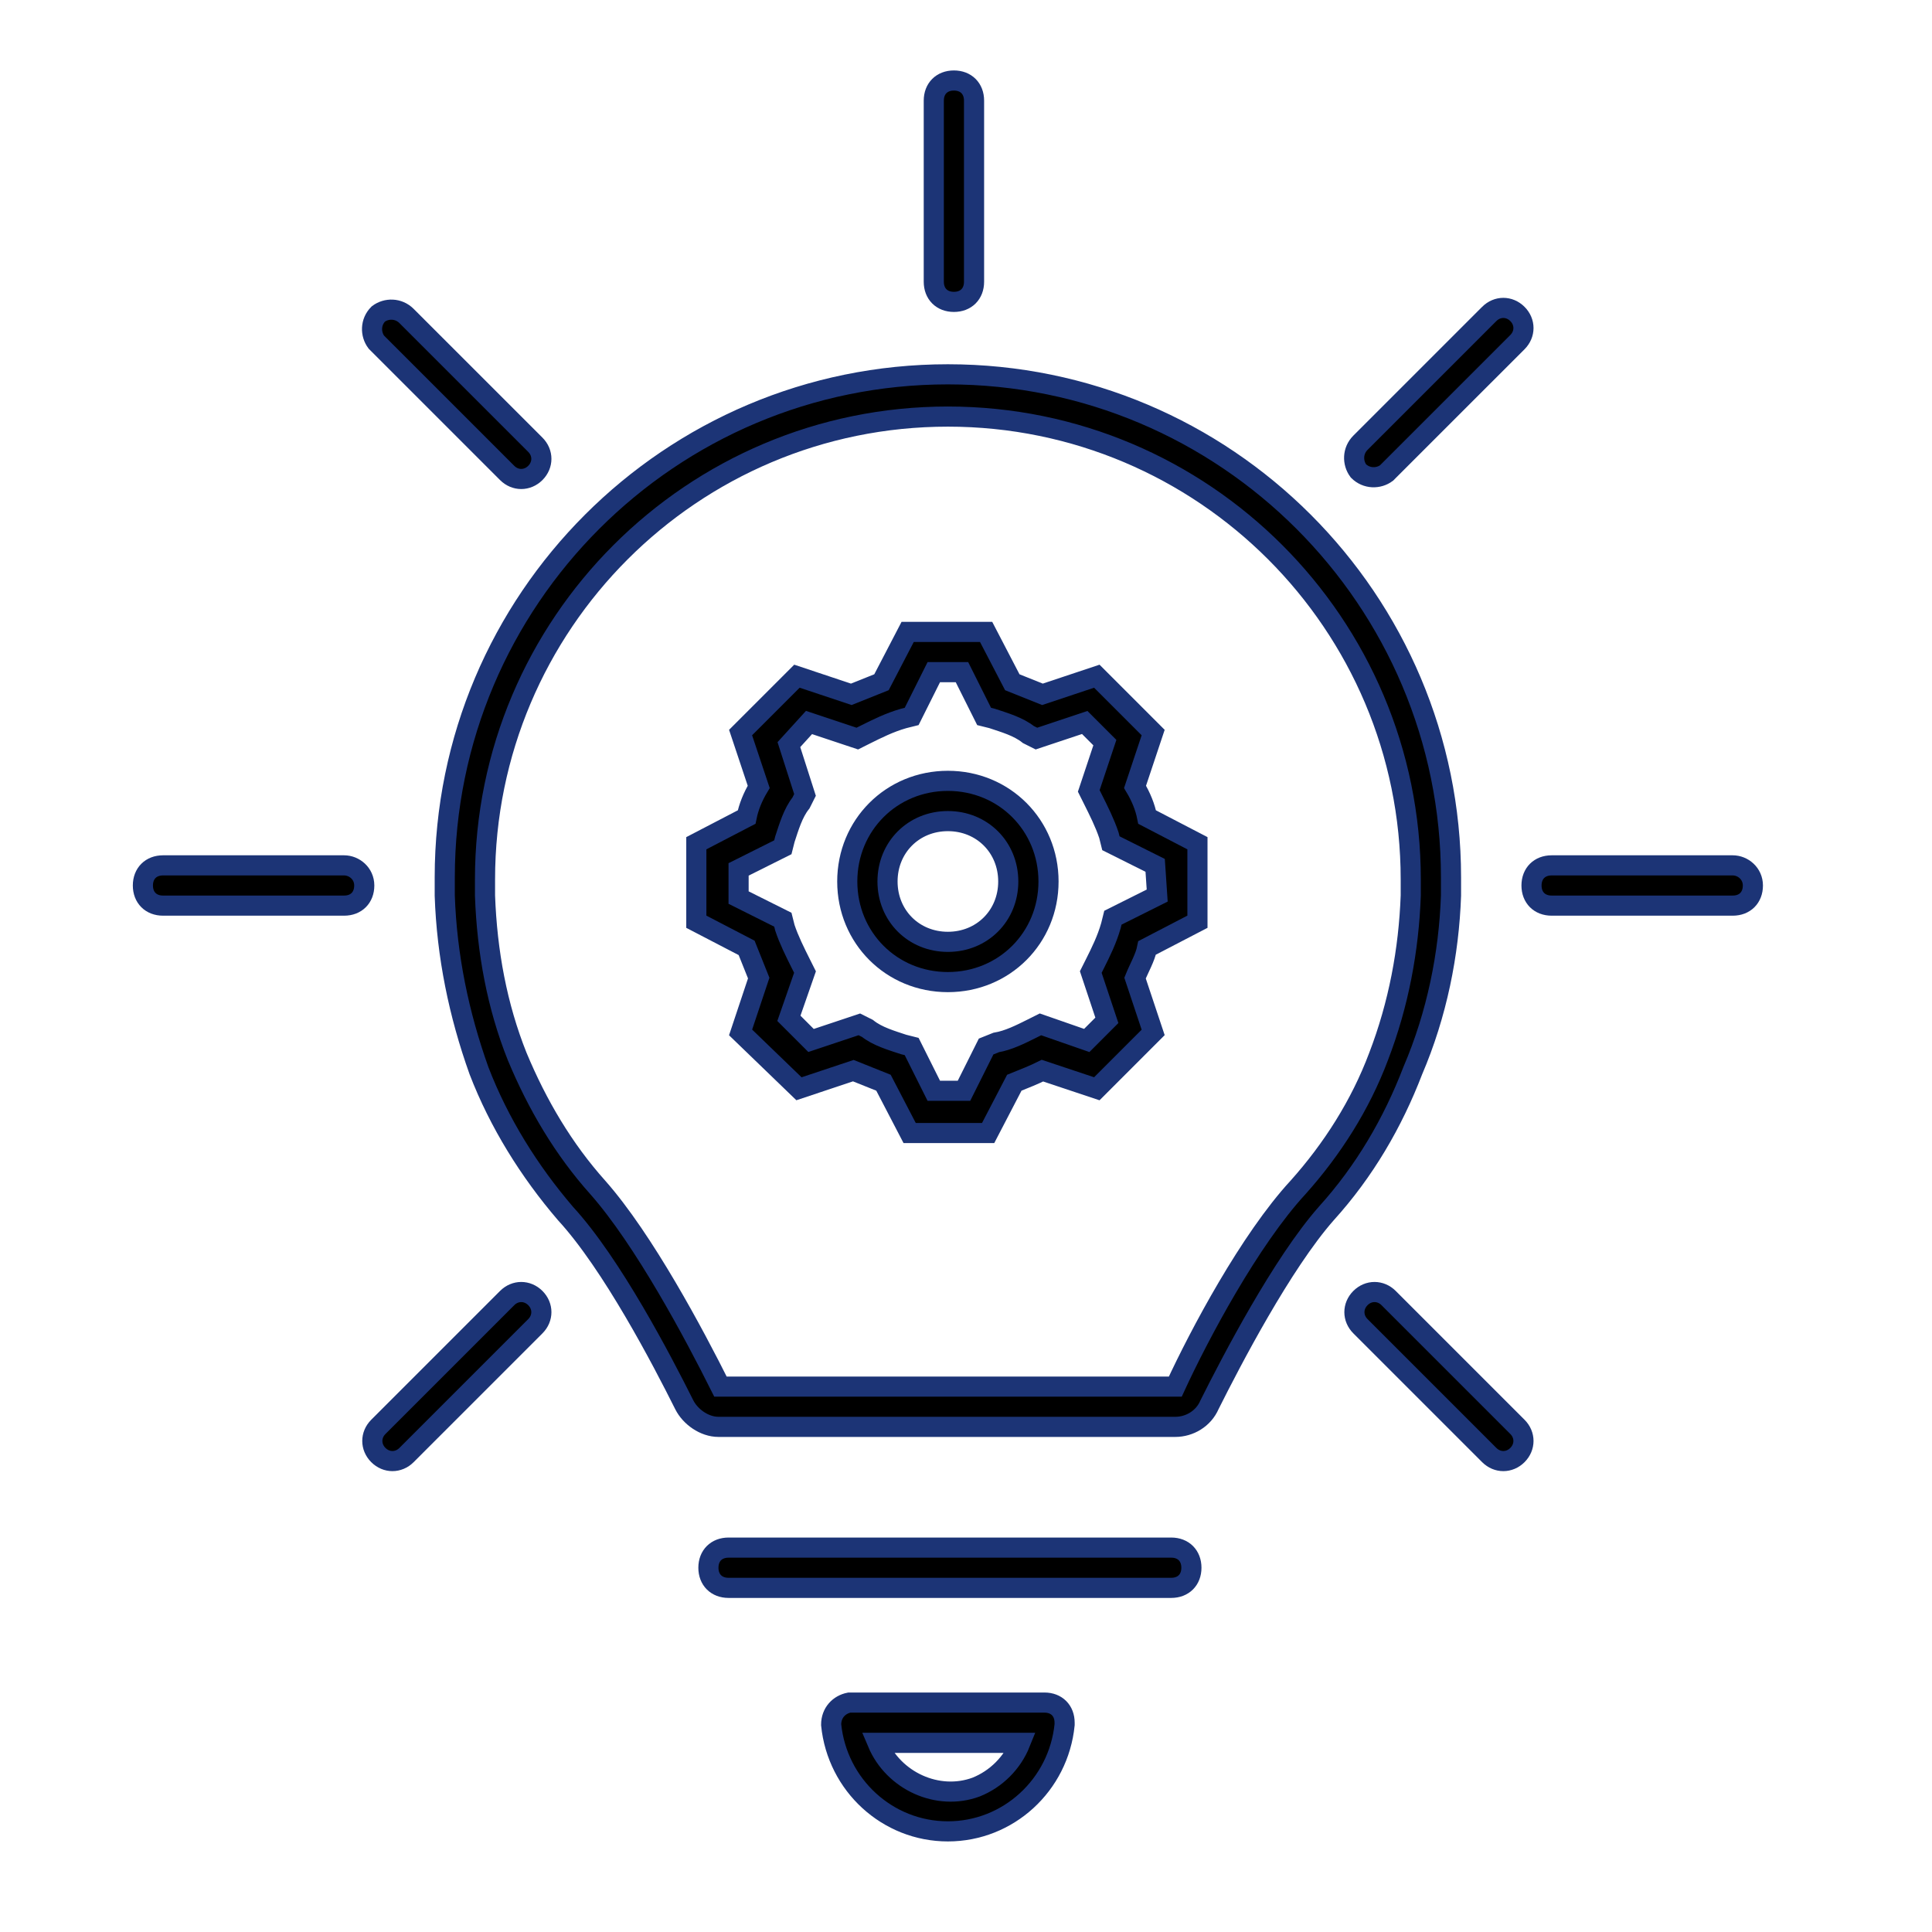 <svg width="103" height="103" xmlns="http://www.w3.org/2000/svg" xmlns:xlink="http://www.w3.org/1999/xlink" xml:space="preserve" overflow="hidden"><g transform="translate(-119 -200)"><path d="M169.534 241.629C166.53 241.629 164.17 243.99 164.17 246.994 164.17 249.998 166.53 252.358 169.534 252.358 172.539 252.358 174.899 249.998 174.899 246.994 174.899 246.994 174.899 246.994 174.899 246.994 174.899 243.99 172.539 241.629 169.534 241.629ZM169.534 250.212C167.71 250.212 166.316 248.818 166.316 246.994 166.316 245.17 167.71 243.775 169.534 243.775 171.358 243.775 172.753 245.17 172.753 246.994 172.753 248.818 171.358 250.212 169.534 250.212 169.534 250.212 169.534 250.212 169.534 250.212L169.534 250.212Z" stroke="#1C3476" stroke-width="1.073"/><path d="M179.512 241.951 180.478 239.054 177.474 236.05 174.577 237.016C174.041 236.801 173.504 236.586 172.968 236.372L171.573 233.69 167.389 233.69 165.994 236.372C165.457 236.586 164.921 236.801 164.384 237.016L161.487 236.05 158.483 239.054 159.449 241.951C159.127 242.487 158.913 243.024 158.805 243.56L156.123 244.955 156.123 249.14 158.805 250.534C159.02 251.071 159.234 251.607 159.449 252.144L158.483 255.041 161.595 258.045 164.492 257.079C165.028 257.294 165.565 257.508 166.101 257.723L167.496 260.405 171.68 260.405 173.075 257.723C173.611 257.508 174.148 257.294 174.577 257.079L177.474 258.045 180.478 255.041 179.512 252.144C179.727 251.607 180.049 251.071 180.156 250.534L182.839 249.14 182.839 244.955 180.156 243.56C180.049 243.024 179.834 242.487 179.512 241.951ZM180.693 247.745 178.332 248.925 178.225 249.354C178.01 250.105 177.689 250.749 177.367 251.393L177.152 251.822 178.01 254.397 176.938 255.47 174.47 254.611 174.041 254.826C173.397 255.148 172.753 255.47 172.109 255.577L171.573 255.792 170.393 258.152 168.783 258.152 167.603 255.792 167.174 255.684C166.53 255.47 165.779 255.255 165.243 254.826L164.814 254.611 162.239 255.47 161.058 254.29 161.917 251.822 161.702 251.393C161.38 250.749 161.058 250.105 160.844 249.461L160.736 249.032 158.376 247.852 158.376 246.35 160.736 245.17 160.844 244.741C161.058 244.097 161.273 243.346 161.702 242.809L161.917 242.38 161.058 239.698 162.131 238.518 164.706 239.376 165.135 239.161C165.779 238.84 166.423 238.518 167.174 238.303L167.603 238.196 168.783 235.835 170.285 235.835 171.466 238.196 171.895 238.303C172.539 238.518 173.29 238.732 173.826 239.161L174.255 239.376 176.83 238.518 177.903 239.591 177.045 242.166 177.259 242.595C177.581 243.239 177.903 243.882 178.118 244.526L178.225 244.955 180.585 246.135 180.693 247.745Z" stroke="#1C3476" stroke-width="1.073"/><path d="M196.357 247.745 196.357 246.779C196.357 231.973 184.341 219.956 169.534 219.956 154.728 219.956 142.711 231.973 142.711 246.779L142.711 247.745C142.819 250.964 143.462 254.075 144.535 257.079 145.608 259.869 147.218 262.444 149.149 264.697 151.617 267.379 154.299 272.529 155.479 274.89 155.801 275.533 156.552 276.07 157.303 276.07L181.658 276.07C182.409 276.07 183.16 275.641 183.482 274.89 184.663 272.529 187.345 267.379 189.705 264.697 191.744 262.444 193.246 259.869 194.319 257.079 195.606 254.075 196.25 250.856 196.357 247.745ZM194.211 247.745C194.104 250.642 193.568 253.539 192.495 256.328 191.529 258.903 190.027 261.264 188.203 263.302 185.628 266.092 182.946 271.134 181.658 273.924L157.41 273.924C156.016 271.134 153.333 266.092 150.866 263.302 149.042 261.264 147.647 258.903 146.574 256.328 145.501 253.646 144.965 250.749 144.857 247.745L144.857 246.886C144.857 233.26 155.908 222.209 169.534 222.209 183.16 222.209 194.211 233.26 194.211 246.886L194.211 246.886 194.211 247.745Z" stroke="#1C3476" stroke-width="1.073"/><path d="M181.444 282.507 157.84 282.507C157.196 282.507 156.767 282.936 156.767 283.58 156.767 284.224 157.196 284.653 157.84 284.653L181.444 284.653C182.087 284.653 182.517 284.224 182.517 283.58 182.517 282.936 182.087 282.507 181.444 282.507Z" stroke="#1C3476" stroke-width="1.073"/><path d="M169.856 216.094C170.5 216.094 170.929 215.665 170.929 215.021L170.929 205.365C170.929 204.721 170.5 204.292 169.856 204.292 169.212 204.292 168.783 204.721 168.783 205.365L168.783 215.021C168.783 215.665 169.212 216.094 169.856 216.094Z" stroke="#1C3476" stroke-width="1.073"/><path d="M137.347 246.135 127.691 246.135C127.047 246.135 126.618 246.565 126.618 247.208 126.618 247.852 127.047 248.281 127.691 248.281L137.347 248.281C137.991 248.281 138.42 247.852 138.42 247.208 138.42 246.565 137.883 246.135 137.347 246.135Z" stroke="#1C3476" stroke-width="1.073"/><path d="M211.378 246.135 201.722 246.135C201.078 246.135 200.649 246.565 200.649 247.208 200.649 247.852 201.078 248.281 201.722 248.281L211.378 248.281C212.022 248.281 212.451 247.852 212.451 247.208 212.451 246.565 211.915 246.135 211.378 246.135Z" stroke="#1C3476" stroke-width="1.073"/><path d="M146.038 225.214C146.467 225.643 147.11 225.643 147.54 225.214 147.969 224.784 147.969 224.141 147.54 223.711L140.673 216.845C140.244 216.416 139.6 216.416 139.171 216.738 138.742 217.167 138.742 217.81 139.064 218.24 139.064 218.24 139.064 218.24 139.171 218.347L146.038 225.214Z" stroke="#1C3476" stroke-width="1.073"/><path d="M193.031 269.203C192.602 268.774 191.958 268.774 191.529 269.203 191.1 269.632 191.1 270.276 191.529 270.705 191.529 270.705 191.529 270.705 191.529 270.705L198.396 277.572C198.825 278.001 199.469 278.001 199.898 277.572 200.327 277.143 200.327 276.499 199.898 276.07L193.031 269.203Z" stroke="#1C3476" stroke-width="1.073"/><path d="M198.181 216.952 191.529 223.604C191.1 224.033 191.1 224.677 191.422 225.106 191.851 225.535 192.495 225.535 192.924 225.214 192.924 225.214 192.924 225.214 193.031 225.106L199.898 218.24C200.327 217.81 200.327 217.167 199.898 216.738 199.469 216.308 198.825 216.308 198.396 216.738L198.181 216.952Z" stroke="#1C3476" stroke-width="1.073"/><path d="M146.038 269.203 139.171 276.07C138.742 276.499 138.742 277.143 139.171 277.572 139.6 278.001 140.244 278.001 140.673 277.572 140.673 277.572 140.673 277.572 140.673 277.572L147.54 270.705C147.969 270.276 147.969 269.632 147.54 269.203 147.11 268.774 146.467 268.774 146.038 269.203L146.038 269.203Z" stroke="#1C3476" stroke-width="1.073"/><path d="M169.534 297.635C166.316 297.635 163.633 295.168 163.311 291.949 163.311 291.305 163.741 290.876 164.277 290.769 164.277 290.769 164.384 290.769 164.384 290.769L174.684 290.769C175.328 290.769 175.757 291.198 175.757 291.842 175.757 291.842 175.757 291.949 175.757 291.949 175.435 295.168 172.753 297.635 169.534 297.635ZM165.779 292.915C166.637 294.953 168.998 296.026 171.036 295.275 172.109 294.846 172.968 293.987 173.397 292.915L165.779 292.915Z" stroke="#1C3476" stroke-width="1.073"/></g></svg>